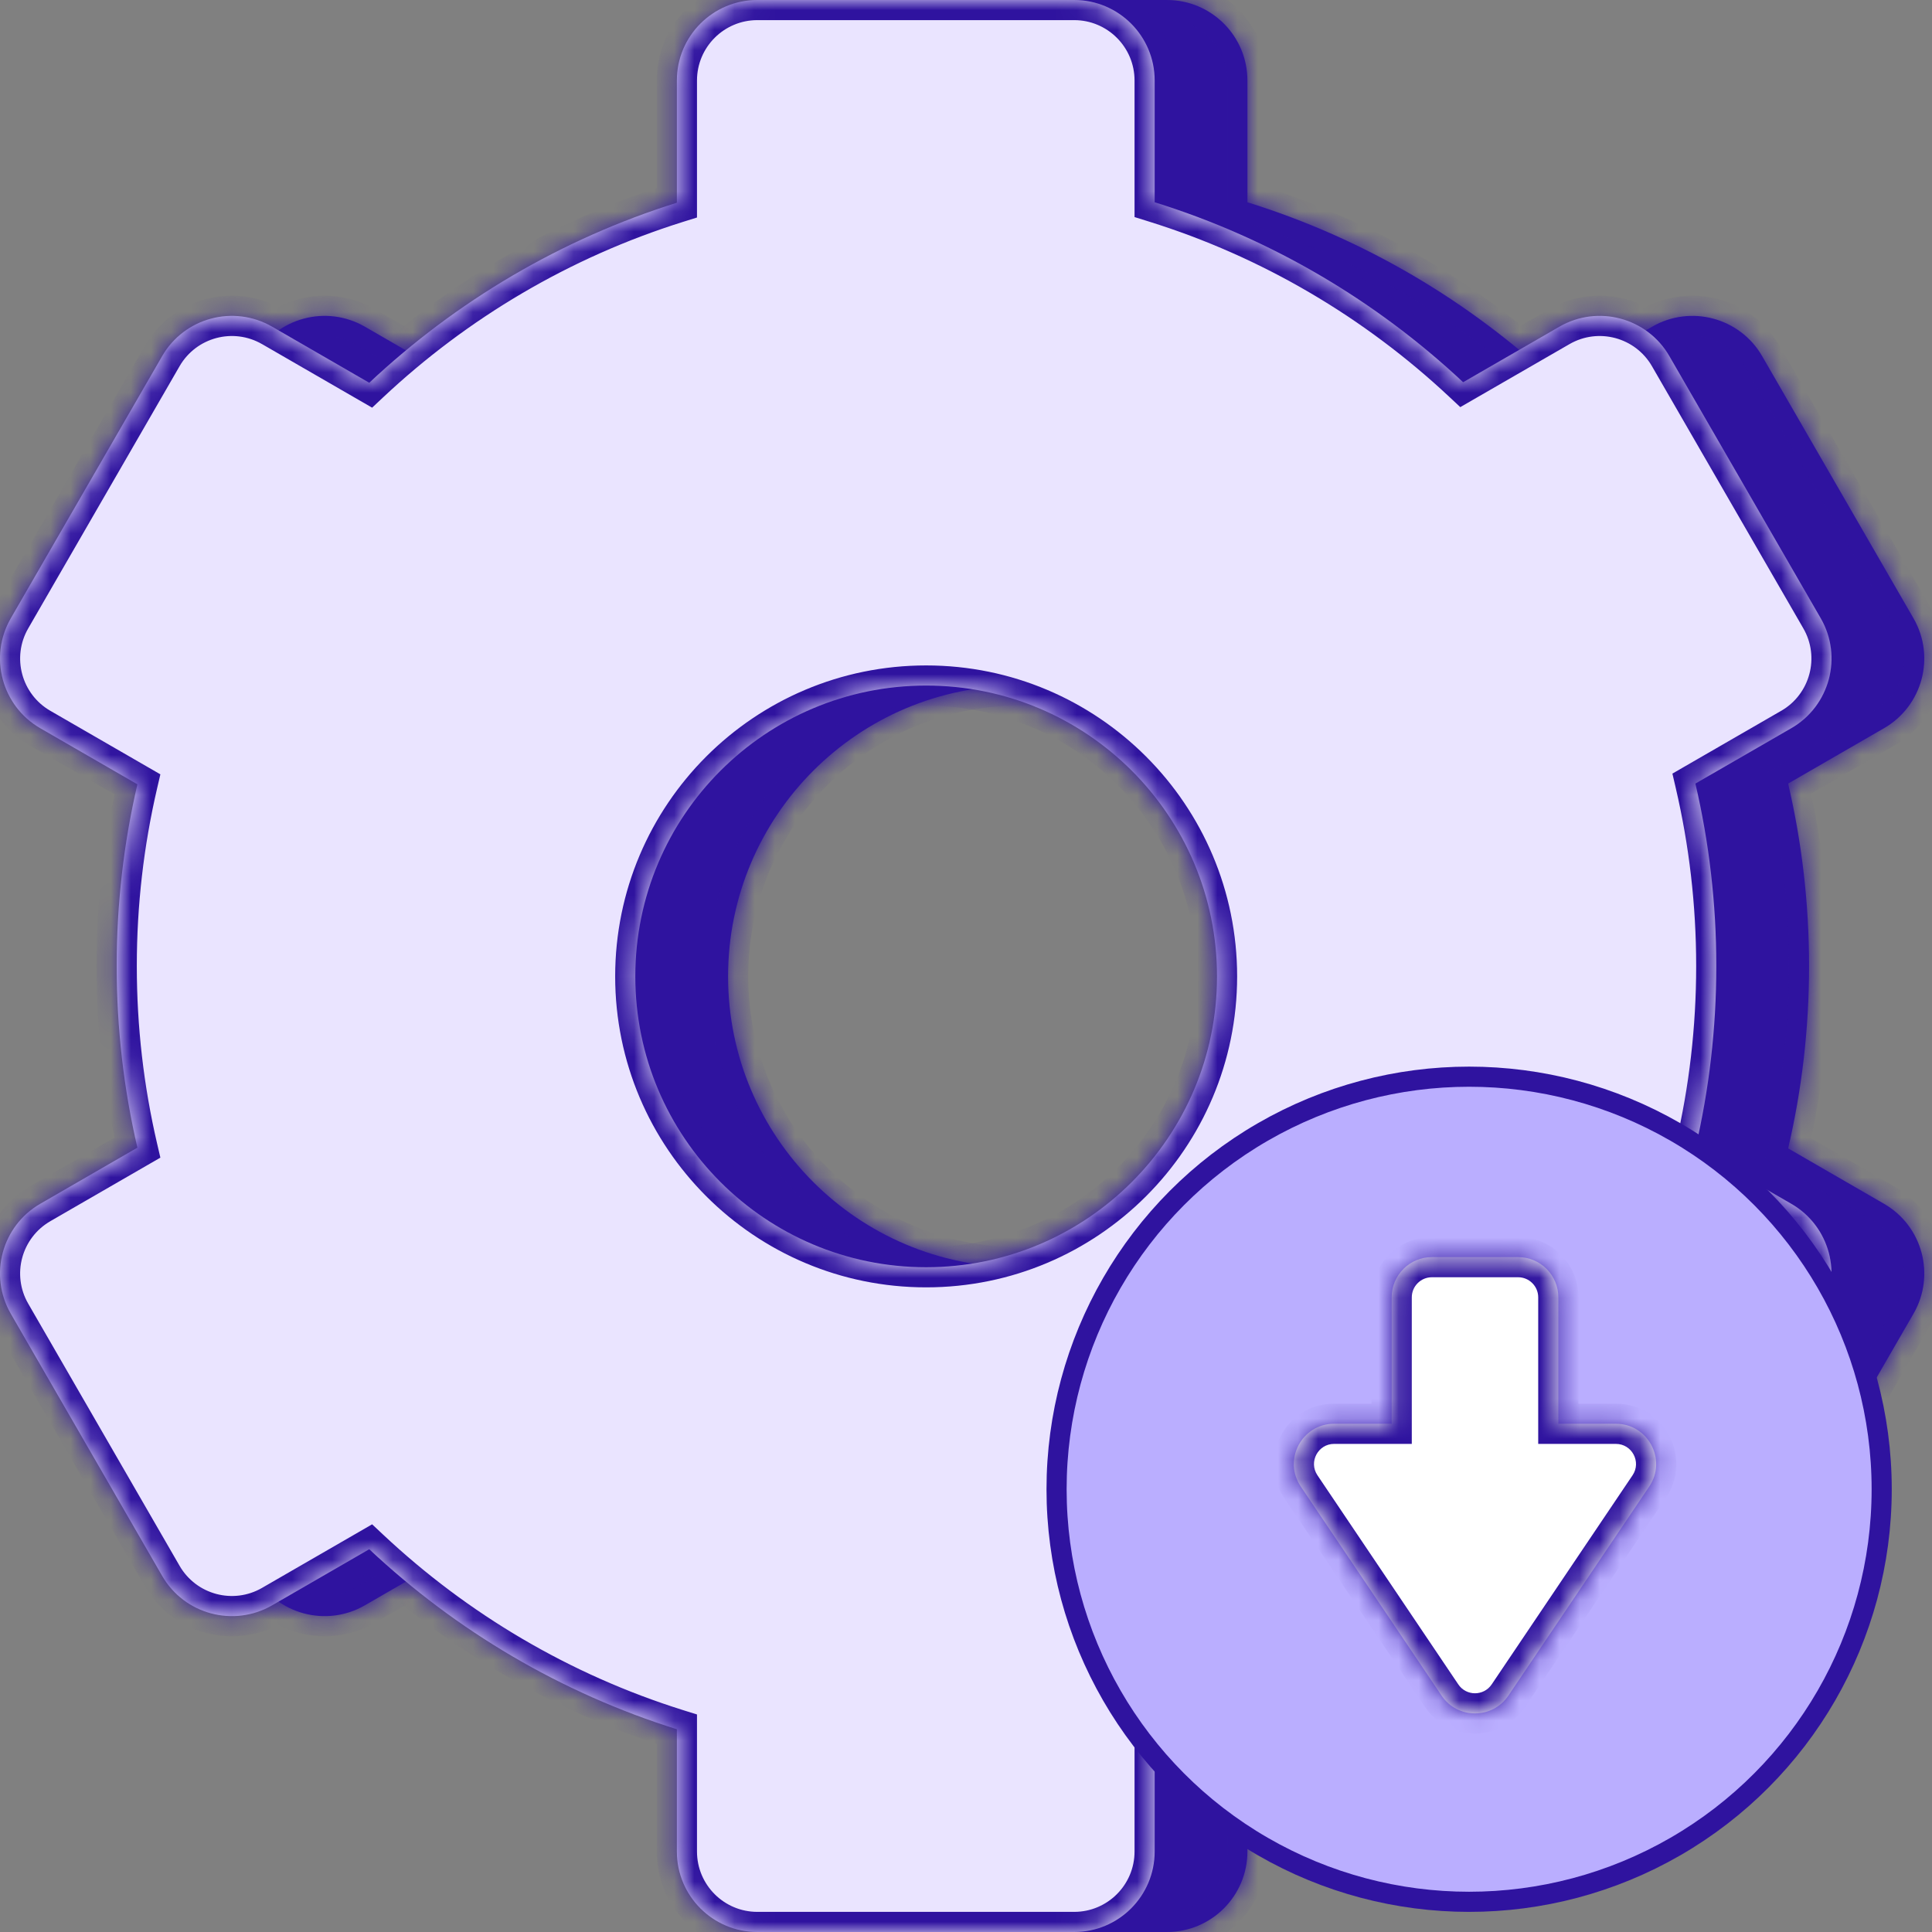<svg width="96" height="96" viewBox="0 0 96 96" fill="none" xmlns="http://www.w3.org/2000/svg">
<rect x="0" y="0" width="96" height="96" fill="#808080" stroke="none"/>
<mask id="path-1-inside-1_8001_641" fill="white">
<path d="M57.984 0C60.193 0 61.984 1.791 61.984 4V10.05C67.774 11.854 72.994 14.948 77.312 18.993L82.097 16.232C84.01 15.128 86.456 15.784 87.561 17.696L95.081 30.722C96.185 32.635 95.529 35.081 93.616 36.185L88.852 38.935C89.531 41.847 89.892 44.882 89.892 48C89.892 51.118 89.532 54.152 88.853 57.063L93.617 59.815C95.53 60.919 96.185 63.365 95.081 65.278L87.561 78.304C86.457 80.217 84.01 80.872 82.097 79.768L77.312 77.006C72.994 81.051 67.775 84.145 61.984 85.949V92C61.984 94.209 60.193 96 57.984 96H42.242C40.033 96 38.242 94.209 38.242 92V85.926C32.468 84.115 27.263 81.021 22.957 76.98L18.13 79.768C16.217 80.872 13.771 80.217 12.666 78.304L5.146 65.278C4.041 63.365 4.697 60.919 6.61 59.815L11.437 57.027C10.763 54.127 10.407 51.105 10.407 48C10.407 44.895 10.763 41.872 11.437 38.972L6.61 36.185C4.697 35.081 4.042 32.635 5.146 30.722L12.666 17.696C13.771 15.783 16.217 15.128 18.13 16.232L22.957 19.02C27.263 14.978 32.468 11.884 38.242 10.073V4C38.242 1.791 40.033 7.21895e-05 42.242 0H57.984ZM50.63 34.065C42.648 34.065 36.178 40.535 36.178 48.517C36.178 56.498 42.649 62.968 50.63 62.968C58.611 62.968 65.081 56.498 65.081 48.517C65.081 40.535 58.611 34.065 50.63 34.065Z"/>
</mask>
<path d="M57.984 0C60.193 0 61.984 1.791 61.984 4V10.05C67.774 11.854 72.994 14.948 77.312 18.993L82.097 16.232C84.01 15.128 86.456 15.784 87.561 17.696L95.081 30.722C96.185 32.635 95.529 35.081 93.616 36.185L88.852 38.935C89.531 41.847 89.892 44.882 89.892 48C89.892 51.118 89.532 54.152 88.853 57.063L93.617 59.815C95.53 60.919 96.185 63.365 95.081 65.278L87.561 78.304C86.457 80.217 84.01 80.872 82.097 79.768L77.312 77.006C72.994 81.051 67.775 84.145 61.984 85.949V92C61.984 94.209 60.193 96 57.984 96H42.242C40.033 96 38.242 94.209 38.242 92V85.926C32.468 84.115 27.263 81.021 22.957 76.98L18.13 79.768C16.217 80.872 13.771 80.217 12.666 78.304L5.146 65.278C4.041 63.365 4.697 60.919 6.61 59.815L11.437 57.027C10.763 54.127 10.407 51.105 10.407 48C10.407 44.895 10.763 41.872 11.437 38.972L6.61 36.185C4.697 35.081 4.042 32.635 5.146 30.722L12.666 17.696C13.771 15.783 16.217 15.128 18.13 16.232L22.957 19.02C27.263 14.978 32.468 11.884 38.242 10.073V4C38.242 1.791 40.033 7.21895e-05 42.242 0H57.984ZM50.63 34.065C42.648 34.065 36.178 40.535 36.178 48.517C36.178 56.498 42.649 62.968 50.63 62.968C58.611 62.968 65.081 56.498 65.081 48.517C65.081 40.535 58.611 34.065 50.63 34.065Z" fill="#2F139F"/>
<path d="M57.984 0L57.984 -1H57.984V0ZM61.984 4H62.984H61.984ZM61.984 10.05H60.984V10.786L61.687 11.005L61.984 10.05ZM77.312 18.993L76.629 19.723L77.17 20.23L77.812 19.859L77.312 18.993ZM82.097 16.232L82.597 17.099L82.597 17.099L82.097 16.232ZM87.561 17.696L88.427 17.196L88.427 17.196L87.561 17.696ZM95.081 30.722L95.947 30.222L95.947 30.222L95.081 30.722ZM93.616 36.185L94.116 37.052L94.116 37.052L93.616 36.185ZM88.852 38.935L88.352 38.069L87.709 38.44L87.878 39.163L88.852 38.935ZM88.853 57.063L87.879 56.836L87.71 57.559L88.353 57.929L88.853 57.063ZM93.617 59.815L94.117 58.949L94.117 58.948L93.617 59.815ZM95.081 65.278L95.947 65.778L95.947 65.778L95.081 65.278ZM87.561 78.304L88.427 78.804L88.428 78.804L87.561 78.304ZM82.097 79.768L82.597 78.902L82.597 78.901L82.097 79.768ZM77.312 77.006L77.812 76.14L77.17 75.769L76.629 76.276L77.312 77.006ZM61.984 85.949L61.687 84.995L60.984 85.213V85.949H61.984ZM61.984 92H62.984H61.984ZM57.984 96V97H57.984L57.984 96ZM42.242 96L42.242 97H42.242V96ZM38.242 92H37.242H38.242ZM38.242 85.926H39.242V85.191L38.541 84.972L38.242 85.926ZM22.957 76.98L23.641 76.25L23.1 75.742L22.457 76.114L22.957 76.98ZM18.13 79.768L18.63 80.634L18.63 80.633L18.13 79.768ZM12.666 78.304L11.8 78.804L11.8 78.804L12.666 78.304ZM5.146 65.278L4.279 65.778L4.279 65.778L5.146 65.278ZM6.61 59.815L7.11 60.681L7.11 60.68L6.61 59.815ZM11.437 57.027L11.937 57.893L12.578 57.523L12.411 56.801L11.437 57.027ZM11.437 38.972L12.411 39.198L12.578 38.476L11.937 38.106L11.437 38.972ZM6.61 36.185L6.11 37.052L6.11 37.052L6.61 36.185ZM5.146 30.722L6.013 31.222L6.013 31.222L5.146 30.722ZM12.666 17.696L11.8 17.196L11.8 17.196L12.666 17.696ZM18.13 16.232L18.63 15.366L18.63 15.366L18.13 16.232ZM22.957 19.02L22.457 19.886L23.1 20.257L23.641 19.749L22.957 19.02ZM38.242 10.073L38.541 11.027L39.242 10.808V10.073H38.242ZM38.242 4L37.242 4V4H38.242ZM42.242 0V-1H42.242L42.242 0ZM50.63 34.065L50.63 33.065H50.63V34.065ZM36.178 48.517H35.178V48.517L36.178 48.517ZM50.63 62.968V63.968H50.63L50.63 62.968ZM65.081 48.517L66.081 48.517V48.517H65.081ZM57.984 0L57.984 1C59.641 1 60.984 2.343 60.984 4H61.984H62.984C62.984 1.239 60.746 -1 57.984 -1L57.984 0ZM61.984 4H60.984V10.05H61.984H62.984V4H61.984ZM61.984 10.05L61.687 11.005C67.329 12.762 72.418 15.778 76.629 19.723L77.312 18.993L77.996 18.263C73.57 14.117 68.219 10.945 62.282 9.095L61.984 10.05ZM77.312 18.993L77.812 19.859L82.597 17.099L82.097 16.232L81.597 15.366L76.813 18.127L77.312 18.993ZM82.097 16.232L82.597 17.099C84.031 16.27 85.866 16.762 86.695 18.196L87.561 17.696L88.427 17.196C87.046 14.805 83.988 13.986 81.597 15.366L82.097 16.232ZM87.561 17.696L86.695 18.196L94.215 31.222L95.081 30.722L95.947 30.222L88.427 17.196L87.561 17.696ZM95.081 30.722L94.215 31.222C95.043 32.656 94.551 34.491 93.116 35.319L93.616 36.185L94.116 37.052C96.507 35.671 97.328 32.613 95.947 30.222L95.081 30.722ZM93.616 36.185L93.116 35.319L88.352 38.069L88.852 38.935L89.351 39.802L94.116 37.052L93.616 36.185ZM88.852 38.935L87.878 39.163C88.54 42.001 88.892 44.959 88.892 48H89.892H90.892C90.892 44.804 90.522 41.694 89.825 38.708L88.852 38.935ZM89.892 48H88.892C88.892 51.041 88.541 53.999 87.879 56.836L88.853 57.063L89.826 57.291C90.523 54.306 90.892 51.195 90.892 48H89.892ZM88.853 57.063L88.353 57.929L93.117 60.681L93.617 59.815L94.117 58.948L89.353 56.197L88.853 57.063ZM93.617 59.815L93.117 60.681C94.552 61.509 95.043 63.343 94.215 64.778L95.081 65.278L95.947 65.778C97.328 63.387 96.508 60.329 94.117 58.949L93.617 59.815ZM95.081 65.278L94.215 64.778L86.695 77.804L87.561 78.304L88.428 78.804L95.947 65.778L95.081 65.278ZM87.561 78.304L86.695 77.804C85.867 79.238 84.032 79.73 82.597 78.902L82.097 79.768L81.597 80.634C83.988 82.014 87.047 81.195 88.427 78.804L87.561 78.304ZM82.097 79.768L82.597 78.901L77.812 76.14L77.312 77.006L76.813 77.872L81.597 80.634L82.097 79.768ZM77.312 77.006L76.629 76.276C72.418 80.221 67.33 83.237 61.687 84.995L61.984 85.949L62.282 86.904C68.219 85.054 73.57 81.882 77.996 77.736L77.312 77.006ZM61.984 85.949H60.984V92H61.984H62.984V85.949H61.984ZM61.984 92H60.984C60.984 93.657 59.641 95 57.984 95L57.984 96L57.984 97C60.746 97 62.984 94.761 62.984 92H61.984ZM57.984 96V95H42.242V96V97H57.984V96ZM42.242 96L42.242 95C40.585 95 39.242 93.657 39.242 92H38.242H37.242C37.242 94.761 39.481 97 42.242 97L42.242 96ZM38.242 92H39.242V85.926H38.242H37.242V92H38.242ZM38.242 85.926L38.541 84.972C32.914 83.207 27.84 80.191 23.641 76.25L22.957 76.98L22.273 77.709C26.686 81.851 32.022 85.023 37.943 86.88L38.242 85.926ZM22.957 76.98L22.457 76.114L17.63 78.902L18.13 79.768L18.63 80.633L23.457 77.845L22.957 76.98ZM18.13 79.768L17.63 78.901C16.195 79.73 14.361 79.238 13.532 77.804L12.666 78.304L11.8 78.804C13.181 81.195 16.238 82.014 18.63 80.634L18.13 79.768ZM12.666 78.304L13.532 77.804L6.012 64.778L5.146 65.278L4.279 65.778L11.8 78.804L12.666 78.304ZM5.146 65.278L6.012 64.778C5.184 63.344 5.676 61.509 7.11 60.681L6.61 59.815L6.11 58.948C3.719 60.329 2.899 63.387 4.279 65.778L5.146 65.278ZM6.61 59.815L7.11 60.68L11.937 57.893L11.437 57.027L10.936 56.161L6.11 58.949L6.61 59.815ZM11.437 57.027L12.411 56.801C11.754 53.975 11.407 51.029 11.407 48H10.407H9.407C9.407 51.182 9.772 54.28 10.463 57.254L11.437 57.027ZM10.407 48H11.407C11.407 44.971 11.754 42.025 12.411 39.198L11.437 38.972L10.463 38.745C9.772 41.72 9.407 44.818 9.407 48H10.407ZM11.437 38.972L11.937 38.106L7.11 35.319L6.61 36.185L6.11 37.052L10.937 39.838L11.437 38.972ZM6.61 36.185L7.11 35.319C5.676 34.491 5.184 32.657 6.013 31.222L5.146 30.722L4.28 30.222C2.9 32.613 3.719 35.671 6.11 37.052L6.61 36.185ZM5.146 30.722L6.013 31.222L13.532 18.196L12.666 17.696L11.8 17.196L4.28 30.222L5.146 30.722ZM12.666 17.696L13.532 18.196C14.36 16.762 16.195 16.27 17.63 17.099L18.13 16.232L18.63 15.366C16.239 13.986 13.181 14.805 11.8 17.196L12.666 17.696ZM18.13 16.232L17.63 17.098L22.457 19.886L22.957 19.02L23.457 18.154L18.63 15.366L18.13 16.232ZM22.957 19.02L23.641 19.749C27.84 15.808 32.914 12.792 38.541 11.027L38.242 10.073L37.943 9.119C32.022 10.976 26.686 14.148 22.273 18.29L22.957 19.02ZM38.242 10.073H39.242V4H38.242H37.242V10.073H38.242ZM38.242 4L39.242 4C39.242 2.343 40.585 1 42.242 1L42.242 0L42.242 -1C39.481 -1 37.242 1.239 37.242 4L38.242 4ZM42.242 0V1H57.984V0V-1H42.242V0ZM50.63 34.065V33.065C42.096 33.065 35.178 39.983 35.178 48.517H36.178H37.178C37.178 41.087 43.201 35.065 50.63 35.065V34.065ZM36.178 48.517L35.178 48.517C35.178 57.05 42.096 63.968 50.63 63.968V62.968V61.968C43.201 61.968 37.178 55.945 37.178 48.517L36.178 48.517ZM50.63 62.968L50.63 63.968C59.163 63.968 66.081 57.05 66.081 48.517L65.081 48.517L64.081 48.517C64.081 55.946 58.059 61.968 50.63 61.968L50.63 62.968ZM65.081 48.517H66.081C66.081 39.983 59.164 33.065 50.63 33.065L50.63 34.065L50.63 35.065C58.059 35.065 64.081 41.087 64.081 48.517H65.081Z" fill="#2F139F" mask="url(#path-1-inside-1_8001_641)"/>
<mask id="path-3-inside-2_8001_641" fill="white">
<path d="M53.375 0C55.584 0 57.375 1.791 57.375 4V10.05C63.165 11.854 68.385 14.948 72.703 18.993L77.487 16.232C79.4 15.128 81.847 15.784 82.951 17.696L90.472 30.722C91.576 32.635 90.921 35.081 89.008 36.185L84.243 38.935C84.922 41.847 85.282 44.882 85.282 48C85.282 51.118 84.922 54.152 84.243 57.063L89.008 59.815C90.921 60.919 91.576 63.365 90.472 65.278L82.952 78.304C81.848 80.217 79.4 80.872 77.487 79.768L72.703 77.006C68.385 81.051 63.165 84.145 57.375 85.949V92C57.375 94.209 55.584 96 53.375 96H37.633C35.424 96 33.633 94.209 33.633 92V85.926C27.859 84.115 22.653 81.021 18.348 76.98L13.521 79.768C11.607 80.872 9.161 80.217 8.057 78.304L0.536 65.278C-0.568 63.365 0.088 60.919 2.001 59.815L6.827 57.027C6.154 54.127 5.798 51.105 5.798 48C5.798 44.895 6.153 41.872 6.827 38.972L2.001 36.185C0.088 35.081 -0.567 32.635 0.537 30.722L8.057 17.696C9.161 15.783 11.607 15.128 13.521 16.232L18.348 19.02C22.653 14.978 27.859 11.884 33.633 10.073V4C33.633 1.791 35.424 0 37.633 0H53.375ZM46.02 34.065C38.038 34.065 31.568 40.535 31.568 48.517C31.569 56.498 38.038 62.968 46.02 62.968C54.001 62.968 60.471 56.498 60.472 48.517C60.472 40.535 54.001 34.065 46.02 34.065Z"/>
</mask>
<path d="M53.375 0C55.584 0 57.375 1.791 57.375 4V10.05C63.165 11.854 68.385 14.948 72.703 18.993L77.487 16.232C79.4 15.128 81.847 15.784 82.951 17.696L90.472 30.722C91.576 32.635 90.921 35.081 89.008 36.185L84.243 38.935C84.922 41.847 85.282 44.882 85.282 48C85.282 51.118 84.922 54.152 84.243 57.063L89.008 59.815C90.921 60.919 91.576 63.365 90.472 65.278L82.952 78.304C81.848 80.217 79.4 80.872 77.487 79.768L72.703 77.006C68.385 81.051 63.165 84.145 57.375 85.949V92C57.375 94.209 55.584 96 53.375 96H37.633C35.424 96 33.633 94.209 33.633 92V85.926C27.859 84.115 22.653 81.021 18.348 76.98L13.521 79.768C11.607 80.872 9.161 80.217 8.057 78.304L0.536 65.278C-0.568 63.365 0.088 60.919 2.001 59.815L6.827 57.027C6.154 54.127 5.798 51.105 5.798 48C5.798 44.895 6.153 41.872 6.827 38.972L2.001 36.185C0.088 35.081 -0.567 32.635 0.537 30.722L8.057 17.696C9.161 15.783 11.607 15.128 13.521 16.232L18.348 19.02C22.653 14.978 27.859 11.884 33.633 10.073V4C33.633 1.791 35.424 0 37.633 0H53.375ZM46.02 34.065C38.038 34.065 31.568 40.535 31.568 48.517C31.569 56.498 38.038 62.968 46.02 62.968C54.001 62.968 60.471 56.498 60.472 48.517C60.472 40.535 54.001 34.065 46.02 34.065Z" fill="#EAE4FF"/>
<path d="M53.375 0L53.375 -1H53.375V0ZM57.375 4H58.375H57.375ZM57.375 10.05H56.375V10.786L57.078 11.005L57.375 10.05ZM72.703 18.993L72.019 19.723L72.561 20.23L73.203 19.859L72.703 18.993ZM77.487 16.232L77.987 17.099L77.987 17.099L77.487 16.232ZM82.951 17.696L83.817 17.196L83.817 17.196L82.951 17.696ZM90.472 30.722L91.338 30.222L91.338 30.222L90.472 30.722ZM89.008 36.185L89.508 37.052L89.508 37.051L89.008 36.185ZM84.243 38.935L83.743 38.069L83.101 38.44L83.269 39.163L84.243 38.935ZM84.243 57.063L83.269 56.836L83.101 57.559L83.743 57.929L84.243 57.063ZM89.008 59.815L89.508 58.948L89.508 58.948L89.008 59.815ZM90.472 65.278L91.338 65.778L91.338 65.778L90.472 65.278ZM82.952 78.304L83.818 78.804L83.818 78.804L82.952 78.304ZM77.487 79.768L77.987 78.901L77.987 78.901L77.487 79.768ZM72.703 77.006L73.203 76.14L72.561 75.769L72.019 76.276L72.703 77.006ZM57.375 85.949L57.078 84.995L56.375 85.213V85.949H57.375ZM57.375 92H58.375H57.375ZM53.375 96V97H53.375L53.375 96ZM33.633 92H32.633H33.633ZM33.633 85.926H34.633V85.191L33.932 84.972L33.633 85.926ZM18.348 76.98L19.032 76.25L18.491 75.742L17.848 76.114L18.348 76.98ZM13.521 79.768L14.021 80.634L14.021 80.633L13.521 79.768ZM8.057 78.304L7.191 78.804L7.191 78.804L8.057 78.304ZM0.536 65.278L-0.33 65.778L-0.33 65.778L0.536 65.278ZM2.001 59.815L2.501 60.681L2.501 60.68L2.001 59.815ZM6.827 57.027L7.327 57.893L7.969 57.523L7.801 56.801L6.827 57.027ZM6.827 38.972L7.801 39.198L7.969 38.476L7.327 38.106L6.827 38.972ZM2.001 36.185L1.501 37.052L1.501 37.052L2.001 36.185ZM0.537 30.722L1.403 31.222L1.403 31.222L0.537 30.722ZM8.057 17.696L7.191 17.196L7.191 17.196L8.057 17.696ZM13.521 16.232L14.021 15.366L14.02 15.366L13.521 16.232ZM18.348 19.02L17.848 19.886L18.491 20.257L19.032 19.749L18.348 19.02ZM33.633 10.073L33.932 11.027L34.633 10.808V10.073H33.633ZM33.633 4L32.633 4V4H33.633ZM46.02 34.065V33.065H46.02L46.02 34.065ZM31.568 48.517H30.568V48.517L31.568 48.517ZM46.02 62.968L46.02 63.968H46.02V62.968ZM60.472 48.517L61.472 48.517V48.517H60.472ZM53.375 0L53.375 1C55.032 1 56.375 2.343 56.375 4H57.375H58.375C58.375 1.239 56.136 -1 53.375 -1L53.375 0ZM57.375 4H56.375V10.05H57.375H58.375V4H57.375ZM57.375 10.05L57.078 11.005C62.72 12.762 67.809 15.778 72.019 19.723L72.703 18.993L73.387 18.263C68.961 14.117 63.61 10.945 57.672 9.095L57.375 10.05ZM72.703 18.993L73.203 19.859L77.987 17.099L77.487 16.232L76.987 15.366L72.203 18.127L72.703 18.993ZM77.487 16.232L77.987 17.099C79.422 16.27 81.257 16.762 82.085 18.196L82.951 17.696L83.817 17.196C82.436 14.805 79.379 13.986 76.987 15.366L77.487 16.232ZM82.951 17.696L82.085 18.196L89.606 31.222L90.472 30.722L91.338 30.222L83.817 17.196L82.951 17.696ZM90.472 30.722L89.606 31.222C90.434 32.656 89.942 34.491 88.508 35.32L89.008 36.185L89.508 37.051C91.899 35.671 92.718 32.613 91.338 30.222L90.472 30.722ZM89.008 36.185L88.508 35.319L83.743 38.069L84.243 38.935L84.743 39.802L89.508 37.052L89.008 36.185ZM84.243 38.935L83.269 39.163C83.931 42.001 84.282 44.959 84.282 48H85.282H86.282C86.282 44.804 85.913 41.694 85.217 38.708L84.243 38.935ZM85.282 48H84.282C84.282 51.041 83.931 53.999 83.269 56.836L84.243 57.063L85.217 57.291C85.913 54.306 86.282 51.195 86.282 48H85.282ZM84.243 57.063L83.743 57.929L88.508 60.681L89.008 59.815L89.508 58.948L84.743 56.197L84.243 57.063ZM89.008 59.815L88.508 60.681C89.942 61.509 90.434 63.343 89.606 64.778L90.472 65.278L91.338 65.778C92.718 63.387 91.899 60.329 89.508 58.948L89.008 59.815ZM90.472 65.278L89.606 64.778L82.086 77.804L82.952 78.304L83.818 78.804L91.338 65.778L90.472 65.278ZM82.952 78.304L82.086 77.804C81.258 79.238 79.422 79.73 77.987 78.901L77.487 79.768L76.987 80.634C79.379 82.014 82.437 81.195 83.818 78.804L82.952 78.304ZM77.487 79.768L77.987 78.901L73.203 76.14L72.703 77.006L72.203 77.872L76.987 80.634L77.487 79.768ZM72.703 77.006L72.019 76.276C67.809 80.221 62.72 83.237 57.078 84.995L57.375 85.949L57.672 86.904C63.61 85.054 68.961 81.882 73.387 77.736L72.703 77.006ZM57.375 85.949H56.375V92H57.375H58.375V85.949H57.375ZM57.375 92H56.375C56.375 93.657 55.032 95 53.375 95L53.375 96L53.375 97C56.136 97 58.375 94.761 58.375 92H57.375ZM53.375 96V95H37.633V96V97H53.375V96ZM37.633 96V95C35.976 95 34.633 93.657 34.633 92H33.633H32.633C32.633 94.761 34.871 97 37.633 97V96ZM33.633 92H34.633V85.926H33.633H32.633V92H33.633ZM33.633 85.926L33.932 84.972C28.305 83.207 23.23 80.191 19.032 76.25L18.348 76.98L17.663 77.709C22.076 81.851 27.413 85.023 33.334 86.88L33.633 85.926ZM18.348 76.98L17.848 76.114L13.02 78.902L13.521 79.768L14.021 80.633L18.848 77.845L18.348 76.98ZM13.521 79.768L13.021 78.902C11.586 79.73 9.751 79.238 8.923 77.804L8.057 78.304L7.191 78.804C8.571 81.195 11.629 82.014 14.021 80.634L13.521 79.768ZM8.057 78.304L8.923 77.804L1.402 64.778L0.536 65.278L-0.33 65.778L7.191 78.804L8.057 78.304ZM0.536 65.278L1.402 64.778C0.574 63.344 1.066 61.509 2.501 60.681L2.001 59.815L1.501 58.948C-0.89 60.329 -1.71 63.387 -0.33 65.778L0.536 65.278ZM2.001 59.815L2.501 60.68L7.327 57.893L6.827 57.027L6.327 56.161L1.501 58.949L2.001 59.815ZM6.827 57.027L7.801 56.801C7.145 53.975 6.798 51.029 6.798 48H5.798H4.798C4.798 51.182 5.162 54.28 5.853 57.254L6.827 57.027ZM5.798 48H6.798C6.798 44.971 7.145 42.025 7.801 39.198L6.827 38.972L5.853 38.745C5.162 41.72 4.798 44.818 4.798 48H5.798ZM6.827 38.972L7.327 38.106L2.501 35.319L2.001 36.185L1.501 37.052L6.327 39.838L6.827 38.972ZM2.001 36.185L2.501 35.319C1.066 34.491 0.575 32.657 1.403 31.222L0.537 30.722L-0.329 30.222C-1.709 32.613 -0.891 35.671 1.501 37.052L2.001 36.185ZM0.537 30.722L1.403 31.222L8.923 18.196L8.057 17.696L7.191 17.196L-0.329 30.222L0.537 30.722ZM8.057 17.696L8.923 18.196C9.751 16.762 11.586 16.27 13.021 17.099L13.521 16.232L14.02 15.366C11.629 13.986 8.571 14.805 7.191 17.196L8.057 17.696ZM13.521 16.232L13.021 17.098L17.848 19.886L18.348 19.02L18.848 18.154L14.021 15.366L13.521 16.232ZM18.348 19.02L19.032 19.749C23.23 15.808 28.305 12.792 33.932 11.027L33.633 10.073L33.334 9.119C27.413 10.976 22.076 14.148 17.663 18.29L18.348 19.02ZM33.633 10.073H34.633V4H33.633H32.633V10.073H33.633ZM33.633 4L34.633 4C34.633 2.343 35.976 1 37.633 1V0V-1C34.871 -1 32.633 1.239 32.633 4L33.633 4ZM37.633 0V1H53.375V0V-1H37.633V0ZM46.02 34.065L46.02 33.065C37.486 33.065 30.568 39.983 30.568 48.517H31.568H32.568C32.568 41.087 38.591 35.065 46.02 35.065L46.02 34.065ZM31.568 48.517L30.568 48.517C30.569 57.05 37.486 63.968 46.02 63.968L46.02 62.968L46.02 61.968C38.591 61.968 32.569 55.945 32.568 48.517L31.568 48.517ZM46.02 62.968V63.968C54.553 63.968 61.471 57.05 61.472 48.517L60.472 48.517L59.472 48.517C59.471 55.945 53.449 61.968 46.02 61.968V62.968ZM60.472 48.517H61.472C61.472 39.983 54.553 33.065 46.02 33.065V34.065V35.065C53.449 35.065 59.472 41.087 59.472 48.517H60.472Z" fill="#2F139F" mask="url(#path-3-inside-2_8001_641)"/>
<circle cx="73" cy="74" r="20.5" fill="#BAAEFF" stroke="#2F139F"/>
<mask id="path-6-inside-3_8001_641" fill="white">
<path d="M75.433 62.465C76.537 62.465 77.433 63.36 77.433 64.465V70.746H80.291C81.893 70.746 82.845 72.536 81.95 73.864L74.95 84.256C74.157 85.432 72.425 85.433 71.633 84.256L64.634 73.864C63.739 72.536 64.69 70.746 66.292 70.746H69.151V64.465C69.151 63.36 70.047 62.465 71.151 62.465H75.433Z"/>
</mask>
<path d="M75.433 62.465C76.537 62.465 77.433 63.36 77.433 64.465V70.746H80.291C81.893 70.746 82.845 72.536 81.95 73.864L74.95 84.256C74.157 85.432 72.425 85.433 71.633 84.256L64.634 73.864C63.739 72.536 64.69 70.746 66.292 70.746H69.151V64.465C69.151 63.36 70.047 62.465 71.151 62.465H75.433Z" fill="white"/>
<path d="M77.433 70.746H76.433V71.746H77.433V70.746ZM80.291 70.746V69.746V70.746ZM81.95 73.864L82.78 74.423L82.78 74.423L81.95 73.864ZM74.95 84.256L75.779 84.815L75.78 84.814L74.95 84.256ZM71.633 84.256L70.803 84.814L70.803 84.814L71.633 84.256ZM64.634 73.864L65.463 73.306L65.463 73.306L64.634 73.864ZM66.292 70.746V69.746H66.292L66.292 70.746ZM69.151 70.746V71.746H70.151V70.746H69.151ZM75.433 62.465V63.465C75.985 63.465 76.433 63.913 76.433 64.465H77.433H78.433C78.433 62.808 77.09 61.465 75.433 61.465V62.465ZM77.433 64.465H76.433V70.746H77.433H78.433V64.465H77.433ZM77.433 70.746V71.746H80.291V70.746V69.746H77.433V70.746ZM80.291 70.746V71.746C81.092 71.746 81.568 72.641 81.121 73.306L81.95 73.864L82.78 74.423C84.122 72.43 82.694 69.746 80.291 69.746V70.746ZM81.95 73.864L81.121 73.306L74.121 83.697L74.95 84.256L75.78 84.814L82.78 74.423L81.95 73.864ZM74.95 84.256L74.121 83.697C73.724 84.285 72.858 84.285 72.462 83.697L71.633 84.256L70.803 84.814C71.993 86.58 74.59 86.579 75.779 84.815L74.95 84.256ZM71.633 84.256L72.462 83.697L65.463 73.306L64.634 73.864L63.804 74.423L70.803 84.814L71.633 84.256ZM64.634 73.864L65.463 73.306C65.015 72.641 65.492 71.746 66.292 71.746L66.292 70.746L66.292 69.746C63.889 69.746 62.463 72.431 63.804 74.423L64.634 73.864ZM66.292 70.746V71.746H69.151V70.746V69.746H66.292V70.746ZM69.151 70.746H70.151V64.465H69.151H68.151V70.746H69.151ZM69.151 64.465H70.151C70.151 63.913 70.599 63.465 71.151 63.465V62.465V61.465C69.495 61.465 68.151 62.808 68.151 64.465H69.151ZM71.151 62.465V63.465H75.433V62.465V61.465H71.151V62.465Z" fill="#2F139F" mask="url(#path-6-inside-3_8001_641)"/>
</svg>

